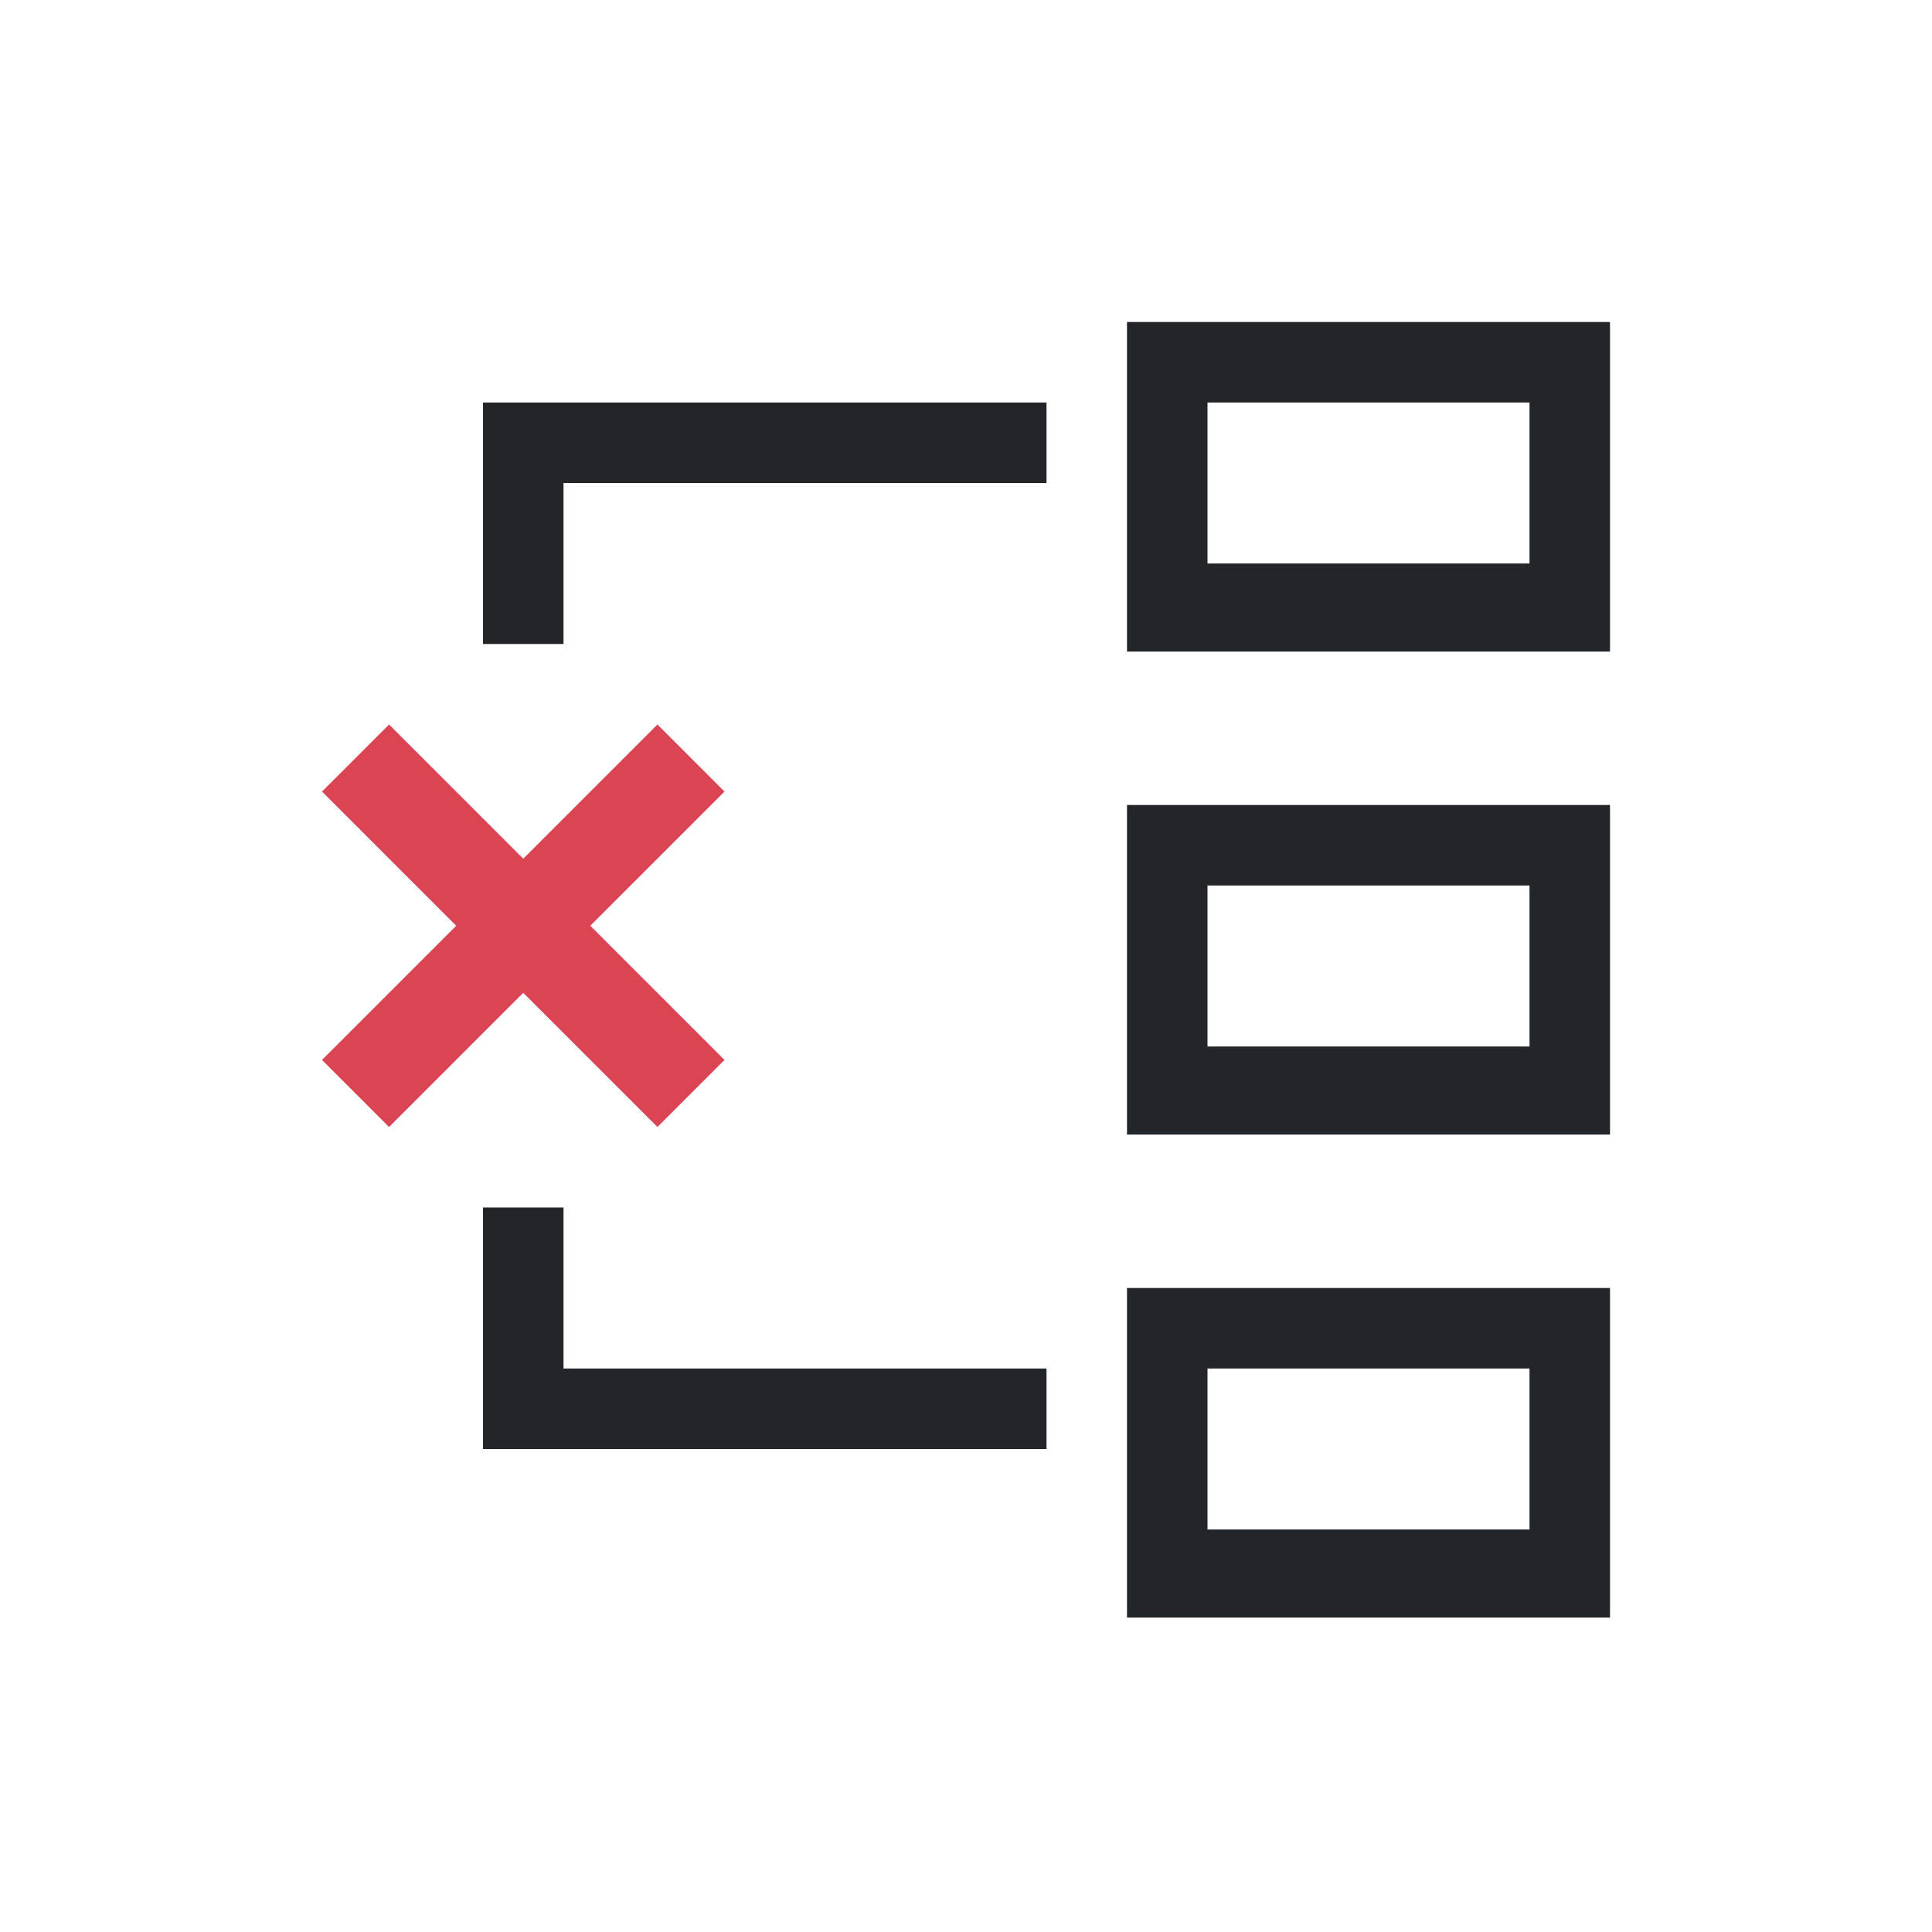 <svg viewBox="0 0 24 24" xmlns="http://www.w3.org/2000/svg"><path d="m14 4v4.094h6v-4.094zm-8 1v1 2h1v-2h6v-1zm9 0h4v2h-4zm-1 5v4.094h6v-4.094zm1 1h4v2h-4zm-9 4v2 .094.906h7v-1h-6v-2zm8 1v4.094h6v-4.094zm1 1h4v2h-4z" fill="#232629"/><path d="m8.167 9-1.667 1.667-1.667-1.667-.833.833 1.667 1.667-1.667 1.667.833.833 1.667-1.667 1.667 1.667.833-.833-1.667-1.667 1.667-1.667z" fill="#da4453"/></svg>